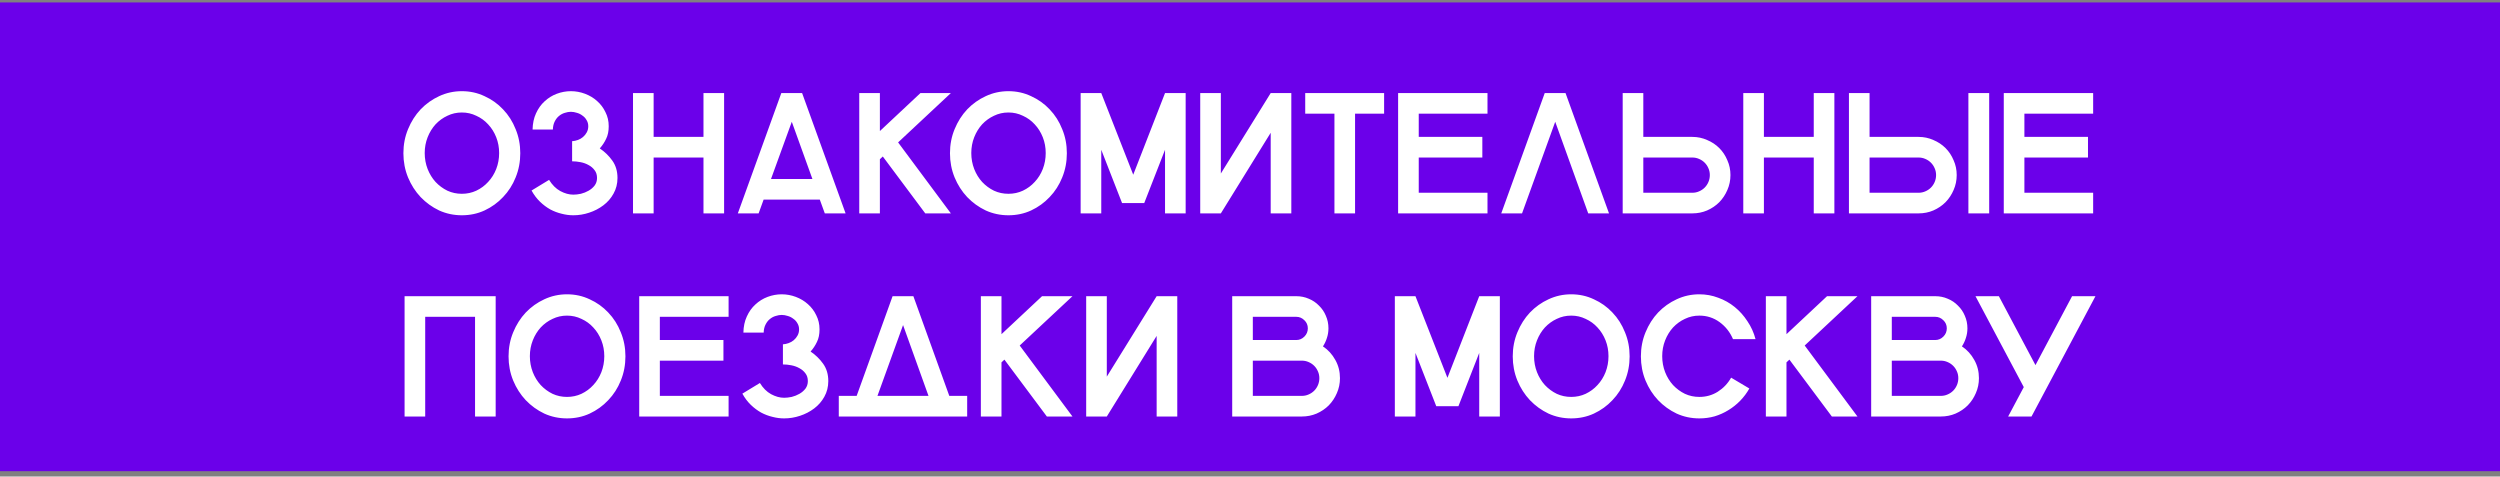 <?xml version="1.0" encoding="UTF-8"?> <svg xmlns="http://www.w3.org/2000/svg" width="320" height="61" viewBox="0 0 320 61" fill="none"><rect x="0" y="0" width="320" height="61" fill="#808080" stroke="none"/><rect width="320" height="60" transform="translate(0 0.313)" fill="#6B00EA"></rect><path d="M51.635 19.613C51.635 18.513 51.833 17.486 52.229 16.533C52.625 15.565 53.161 14.722 53.835 14.003C54.525 13.284 55.317 12.72 56.211 12.309C57.121 11.884 58.089 11.671 59.115 11.671C60.157 11.671 61.125 11.884 62.019 12.309C62.929 12.72 63.721 13.284 64.395 14.003C65.085 14.722 65.62 15.565 66.001 16.533C66.397 17.486 66.595 18.513 66.595 19.613C66.595 20.713 66.397 21.747 66.001 22.715C65.62 23.668 65.085 24.504 64.395 25.223C63.721 25.942 62.929 26.514 62.019 26.939C61.125 27.35 60.157 27.555 59.115 27.555C58.089 27.555 57.121 27.35 56.211 26.939C55.317 26.514 54.525 25.942 53.835 25.223C53.161 24.504 52.625 23.668 52.229 22.715C51.833 21.747 51.635 20.713 51.635 19.613ZM54.363 19.591C54.363 20.31 54.488 20.992 54.737 21.637C54.987 22.268 55.324 22.818 55.749 23.287C56.189 23.756 56.695 24.13 57.267 24.409C57.839 24.673 58.455 24.805 59.115 24.805C59.775 24.805 60.391 24.673 60.963 24.409C61.55 24.13 62.056 23.756 62.481 23.287C62.921 22.818 63.266 22.268 63.515 21.637C63.765 20.992 63.889 20.31 63.889 19.591C63.889 18.872 63.765 18.198 63.515 17.567C63.266 16.936 62.921 16.386 62.481 15.917C62.056 15.448 61.55 15.081 60.963 14.817C60.391 14.538 59.775 14.399 59.115 14.399C58.455 14.399 57.839 14.538 57.267 14.817C56.695 15.081 56.189 15.448 55.749 15.917C55.324 16.386 54.987 16.936 54.737 17.567C54.488 18.198 54.363 18.872 54.363 19.591ZM73.23 18.073C73.48 18.058 73.722 18.007 73.956 17.919C74.206 17.831 74.426 17.706 74.616 17.545C74.822 17.369 74.983 17.171 75.1 16.951C75.232 16.716 75.298 16.452 75.298 16.159C75.298 15.866 75.225 15.602 75.078 15.367C74.946 15.132 74.77 14.942 74.55 14.795C74.345 14.634 74.11 14.516 73.846 14.443C73.582 14.355 73.326 14.311 73.076 14.311C72.827 14.311 72.57 14.355 72.306 14.443C72.042 14.516 71.793 14.648 71.558 14.839C71.338 15.015 71.155 15.25 71.008 15.543C70.862 15.822 70.781 16.166 70.766 16.577H68.17C68.185 15.8 68.332 15.11 68.61 14.509C68.889 13.893 69.256 13.38 69.71 12.969C70.165 12.544 70.686 12.221 71.272 12.001C71.859 11.781 72.46 11.671 73.076 11.671C73.692 11.671 74.294 11.781 74.88 12.001C75.467 12.221 75.98 12.529 76.42 12.925C76.875 13.321 77.234 13.798 77.498 14.355C77.777 14.898 77.916 15.499 77.916 16.159C77.916 16.79 77.806 17.325 77.586 17.765C77.381 18.205 77.11 18.616 76.772 18.997C77.403 19.422 77.938 19.943 78.378 20.559C78.818 21.175 79.038 21.916 79.038 22.781C79.038 23.514 78.87 24.182 78.532 24.783C78.21 25.37 77.777 25.868 77.234 26.279C76.692 26.69 76.083 27.005 75.408 27.225C74.748 27.445 74.074 27.555 73.384 27.555C72.886 27.555 72.387 27.489 71.888 27.357C71.39 27.24 70.906 27.056 70.436 26.807C69.967 26.543 69.527 26.213 69.116 25.817C68.706 25.421 68.346 24.944 68.038 24.387L70.282 23.023C70.678 23.668 71.155 24.145 71.712 24.453C72.284 24.761 72.842 24.915 73.384 24.915C73.678 24.915 74 24.878 74.352 24.805C74.704 24.717 75.034 24.585 75.342 24.409C75.65 24.233 75.907 24.013 76.112 23.749C76.318 23.47 76.42 23.148 76.42 22.781C76.42 22.385 76.318 22.055 76.112 21.791C75.907 21.512 75.65 21.292 75.342 21.131C75.034 20.955 74.69 20.83 74.308 20.757C73.942 20.684 73.582 20.647 73.23 20.647V18.073ZM90.045 27.313V20.163H83.665V27.313H81.025V11.913H83.665V17.523H90.045V11.913H92.685V27.313H90.045ZM103.99 22.913L101.35 15.587L98.688 22.913H103.99ZM97.742 25.553L97.104 27.313H94.442L100.008 11.913H102.67L108.236 27.313H105.574L104.936 25.553H97.742ZM109.985 27.313V11.913H112.625V16.775L117.817 11.913H121.711L114.957 18.227L121.711 27.313H118.433L112.999 20.031L112.625 20.383V27.313H109.985ZM121.597 19.613C121.597 18.513 121.795 17.486 122.191 16.533C122.587 15.565 123.122 14.722 123.797 14.003C124.486 13.284 125.278 12.72 126.173 12.309C127.082 11.884 128.05 11.671 129.077 11.671C130.118 11.671 131.086 11.884 131.981 12.309C132.89 12.72 133.682 13.284 134.357 14.003C135.046 14.722 135.582 15.565 135.963 16.533C136.359 17.486 136.557 18.513 136.557 19.613C136.557 20.713 136.359 21.747 135.963 22.715C135.582 23.668 135.046 24.504 134.357 25.223C133.682 25.942 132.89 26.514 131.981 26.939C131.086 27.35 130.118 27.555 129.077 27.555C128.05 27.555 127.082 27.35 126.173 26.939C125.278 26.514 124.486 25.942 123.797 25.223C123.122 24.504 122.587 23.668 122.191 22.715C121.795 21.747 121.597 20.713 121.597 19.613ZM124.325 19.591C124.325 20.31 124.45 20.992 124.699 21.637C124.948 22.268 125.286 22.818 125.711 23.287C126.151 23.756 126.657 24.13 127.229 24.409C127.801 24.673 128.417 24.805 129.077 24.805C129.737 24.805 130.353 24.673 130.925 24.409C131.512 24.13 132.018 23.756 132.443 23.287C132.883 22.818 133.228 22.268 133.477 21.637C133.726 20.992 133.851 20.31 133.851 19.591C133.851 18.872 133.726 18.198 133.477 17.567C133.228 16.936 132.883 16.386 132.443 15.917C132.018 15.448 131.512 15.081 130.925 14.817C130.353 14.538 129.737 14.399 129.077 14.399C128.417 14.399 127.801 14.538 127.229 14.817C126.657 15.081 126.151 15.448 125.711 15.917C125.286 16.386 124.948 16.936 124.699 17.567C124.45 18.198 124.325 18.872 124.325 19.591ZM138.322 11.913H140.962L145.054 22.363L149.124 11.913H151.764V27.313H149.124V19.173L146.462 25.993H143.624L140.962 19.173V27.313H138.322V11.913ZM165.289 27.313H162.649V16.995L156.269 27.313H153.629V11.913H156.269V22.209L162.649 11.913H165.289V27.313ZM167.068 14.553V11.913H177.166V14.553H173.448V27.313H170.808V14.553H167.068ZM181.599 20.163V24.673H190.399V27.313H178.959V11.913H190.399V14.553H181.599V17.523H189.739V20.163H181.599ZM205.954 27.313H203.292L199.068 15.587L194.822 27.313H192.16L197.726 11.913H200.388L205.954 27.313ZM210.344 24.673H216.614C216.922 24.673 217.208 24.614 217.472 24.497C217.751 24.38 217.993 24.218 218.198 24.013C218.403 23.808 218.565 23.566 218.682 23.287C218.799 23.008 218.858 22.715 218.858 22.407C218.858 22.099 218.799 21.813 218.682 21.549C218.565 21.27 218.403 21.028 218.198 20.823C217.993 20.618 217.751 20.456 217.472 20.339C217.208 20.222 216.922 20.163 216.614 20.163H210.344V24.673ZM207.704 27.313V11.913H210.344V17.523H216.614C217.289 17.523 217.919 17.655 218.506 17.919C219.107 18.168 219.628 18.513 220.068 18.953C220.508 19.393 220.853 19.914 221.102 20.515C221.366 21.102 221.498 21.732 221.498 22.407C221.498 23.082 221.366 23.72 221.102 24.321C220.853 24.908 220.508 25.428 220.068 25.883C219.628 26.323 219.107 26.675 218.506 26.939C217.919 27.188 217.289 27.313 216.614 27.313H207.704ZM232.16 27.313V20.163H225.78V27.313H223.14V11.913H225.78V17.523H232.16V11.913H234.8V27.313H232.16ZM239.304 24.673H245.574C245.882 24.673 246.168 24.614 246.432 24.497C246.711 24.38 246.953 24.218 247.158 24.013C247.363 23.808 247.525 23.566 247.642 23.287C247.759 23.008 247.818 22.715 247.818 22.407C247.818 22.099 247.759 21.813 247.642 21.549C247.525 21.27 247.363 21.028 247.158 20.823C246.953 20.618 246.711 20.456 246.432 20.339C246.168 20.222 245.882 20.163 245.574 20.163H239.304V24.673ZM236.664 27.313V11.913H239.304V17.523H245.574C246.249 17.523 246.879 17.655 247.466 17.919C248.067 18.168 248.588 18.513 249.028 18.953C249.468 19.393 249.813 19.914 250.062 20.515C250.326 21.102 250.458 21.732 250.458 22.407C250.458 23.082 250.326 23.72 250.062 24.321C249.813 24.908 249.468 25.428 249.028 25.883C248.588 26.323 248.067 26.675 247.466 26.939C246.879 27.188 246.249 27.313 245.574 27.313H236.664ZM251.954 27.313V11.913H254.616V27.313H251.954ZM259.123 20.163V24.673H267.923V27.313H256.483V11.913H267.923V14.553H259.123V17.523H267.263V20.163H259.123ZM51.786 37.913H63.446V53.313H60.806V40.553H54.426V53.313H51.786V37.913ZM65.095 45.613C65.095 44.513 65.293 43.486 65.689 42.533C66.085 41.565 66.62 40.722 67.295 40.003C67.984 39.284 68.776 38.72 69.671 38.309C70.58 37.884 71.548 37.671 72.575 37.671C73.616 37.671 74.584 37.884 75.479 38.309C76.388 38.72 77.18 39.284 77.855 40.003C78.544 40.722 79.08 41.565 79.461 42.533C79.857 43.486 80.055 44.513 80.055 45.613C80.055 46.713 79.857 47.747 79.461 48.715C79.08 49.668 78.544 50.504 77.855 51.223C77.18 51.942 76.388 52.514 75.479 52.939C74.584 53.35 73.616 53.555 72.575 53.555C71.548 53.555 70.58 53.35 69.671 52.939C68.776 52.514 67.984 51.942 67.295 51.223C66.62 50.504 66.085 49.668 65.689 48.715C65.293 47.747 65.095 46.713 65.095 45.613ZM67.823 45.591C67.823 46.31 67.948 46.992 68.197 47.637C68.446 48.268 68.784 48.818 69.209 49.287C69.649 49.756 70.155 50.13 70.727 50.409C71.299 50.673 71.915 50.805 72.575 50.805C73.235 50.805 73.851 50.673 74.423 50.409C75.01 50.13 75.516 49.756 75.941 49.287C76.381 48.818 76.726 48.268 76.975 47.637C77.224 46.992 77.349 46.31 77.349 45.591C77.349 44.872 77.224 44.198 76.975 43.567C76.726 42.936 76.381 42.386 75.941 41.917C75.516 41.448 75.01 41.081 74.423 40.817C73.851 40.538 73.235 40.399 72.575 40.399C71.915 40.399 71.299 40.538 70.727 40.817C70.155 41.081 69.649 41.448 69.209 41.917C68.784 42.386 68.446 42.936 68.197 43.567C67.948 44.198 67.823 44.872 67.823 45.591ZM84.46 46.163V50.673H93.26V53.313H81.82V37.913H93.26V40.553H84.46V43.523H92.6V46.163H84.46ZM100.214 44.073C100.463 44.058 100.705 44.007 100.94 43.919C101.189 43.831 101.409 43.706 101.6 43.545C101.805 43.369 101.966 43.171 102.084 42.951C102.216 42.716 102.282 42.452 102.282 42.159C102.282 41.866 102.208 41.602 102.062 41.367C101.93 41.132 101.754 40.942 101.534 40.795C101.328 40.634 101.094 40.516 100.83 40.443C100.566 40.355 100.309 40.311 100.06 40.311C99.811 40.311 99.554 40.355 99.29 40.443C99.026 40.516 98.776 40.648 98.542 40.839C98.322 41.015 98.138 41.25 97.992 41.543C97.845 41.822 97.764 42.166 97.75 42.577H95.154C95.168 41.8 95.315 41.11 95.594 40.509C95.873 39.893 96.239 39.38 96.694 38.969C97.148 38.544 97.669 38.221 98.256 38.001C98.843 37.781 99.444 37.671 100.06 37.671C100.676 37.671 101.277 37.781 101.864 38.001C102.45 38.221 102.964 38.529 103.404 38.925C103.858 39.321 104.218 39.798 104.482 40.355C104.76 40.898 104.9 41.499 104.9 42.159C104.9 42.79 104.79 43.325 104.57 43.765C104.364 44.205 104.093 44.616 103.756 44.997C104.386 45.422 104.922 45.943 105.362 46.559C105.802 47.175 106.022 47.916 106.022 48.781C106.022 49.514 105.853 50.182 105.516 50.783C105.193 51.37 104.76 51.868 104.218 52.279C103.675 52.69 103.066 53.005 102.392 53.225C101.732 53.445 101.057 53.555 100.368 53.555C99.869 53.555 99.371 53.489 98.872 53.357C98.373 53.24 97.889 53.056 97.42 52.807C96.951 52.543 96.51 52.213 96.1 51.817C95.689 51.421 95.33 50.944 95.022 50.387L97.266 49.023C97.662 49.668 98.138 50.145 98.696 50.453C99.268 50.761 99.825 50.915 100.368 50.915C100.661 50.915 100.984 50.878 101.336 50.805C101.688 50.717 102.018 50.585 102.326 50.409C102.634 50.233 102.89 50.013 103.096 49.749C103.301 49.47 103.404 49.148 103.404 48.781C103.404 48.385 103.301 48.055 103.096 47.791C102.89 47.512 102.634 47.292 102.326 47.131C102.018 46.955 101.673 46.83 101.292 46.757C100.925 46.684 100.566 46.647 100.214 46.647V44.073ZM112.314 50.673H118.848L115.592 41.609L112.314 50.673ZM107.364 53.313V50.673H109.652L114.25 37.913H116.912L121.51 50.673H123.798V53.313H107.364ZM125.55 53.313V37.913H128.19V42.775L133.382 37.913H137.276L130.522 44.227L137.276 53.313H133.998L128.564 46.031L128.19 46.383V53.313H125.55ZM150.691 53.313H148.051V42.995L141.671 53.313H139.031V37.913H141.671V48.209L148.051 37.913H150.691V53.313ZM160.362 46.163V50.673H166.632C166.94 50.673 167.226 50.614 167.49 50.497C167.768 50.38 168.01 50.218 168.216 50.013C168.421 49.808 168.582 49.566 168.7 49.287C168.817 49.008 168.876 48.715 168.876 48.407C168.876 48.099 168.817 47.813 168.7 47.549C168.582 47.27 168.421 47.028 168.216 46.823C168.01 46.618 167.768 46.456 167.49 46.339C167.226 46.222 166.94 46.163 166.632 46.163H160.362ZM165.928 43.523C166.324 43.523 166.668 43.376 166.962 43.083C167.255 42.79 167.402 42.438 167.402 42.027C167.402 41.616 167.255 41.272 166.962 40.993C166.668 40.7 166.324 40.553 165.928 40.553H160.362V43.523H165.928ZM157.722 53.313V37.913H165.928C166.5 37.913 167.035 38.023 167.534 38.243C168.032 38.448 168.465 38.742 168.832 39.123C169.213 39.49 169.506 39.922 169.712 40.421C169.932 40.92 170.042 41.455 170.042 42.027C170.042 42.452 169.976 42.863 169.844 43.259C169.726 43.64 169.558 44 169.338 44.337C169.998 44.777 170.526 45.356 170.922 46.075C171.318 46.779 171.516 47.556 171.516 48.407C171.516 49.082 171.384 49.72 171.12 50.321C170.87 50.908 170.526 51.428 170.086 51.883C169.646 52.323 169.125 52.675 168.524 52.939C167.937 53.188 167.306 53.313 166.632 53.313H157.722ZM178.539 37.913H181.179L185.271 48.363L189.341 37.913H191.981V53.313H189.341V45.173L186.679 51.993H183.841L181.179 45.173V53.313H178.539V37.913ZM193.632 45.613C193.632 44.513 193.83 43.486 194.226 42.533C194.622 41.565 195.157 40.722 195.832 40.003C196.521 39.284 197.313 38.72 198.208 38.309C199.117 37.884 200.085 37.671 201.112 37.671C202.153 37.671 203.121 37.884 204.016 38.309C204.925 38.72 205.717 39.284 206.392 40.003C207.081 40.722 207.616 41.565 207.998 42.533C208.394 43.486 208.592 44.513 208.592 45.613C208.592 46.713 208.394 47.747 207.998 48.715C207.616 49.668 207.081 50.504 206.392 51.223C205.717 51.942 204.925 52.514 204.016 52.939C203.121 53.35 202.153 53.555 201.112 53.555C200.085 53.555 199.117 53.35 198.208 52.939C197.313 52.514 196.521 51.942 195.832 51.223C195.157 50.504 194.622 49.668 194.226 48.715C193.83 47.747 193.632 46.713 193.632 45.613ZM196.36 45.591C196.36 46.31 196.484 46.992 196.734 47.637C196.983 48.268 197.32 48.818 197.746 49.287C198.186 49.756 198.692 50.13 199.264 50.409C199.836 50.673 200.452 50.805 201.112 50.805C201.772 50.805 202.388 50.673 202.96 50.409C203.546 50.13 204.052 49.756 204.478 49.287C204.918 48.818 205.262 48.268 205.512 47.637C205.761 46.992 205.886 46.31 205.886 45.591C205.886 44.872 205.761 44.198 205.512 43.567C205.262 42.936 204.918 42.386 204.478 41.917C204.052 41.448 203.546 41.081 202.96 40.817C202.388 40.538 201.772 40.399 201.112 40.399C200.452 40.399 199.836 40.538 199.264 40.817C198.692 41.081 198.186 41.448 197.746 41.917C197.32 42.386 196.983 42.936 196.734 43.567C196.484 44.198 196.36 44.872 196.36 45.591ZM217.515 53.555C216.488 53.555 215.52 53.35 214.611 52.939C213.716 52.514 212.924 51.942 212.235 51.223C211.56 50.504 211.025 49.668 210.629 48.715C210.233 47.747 210.035 46.713 210.035 45.613C210.035 44.513 210.233 43.486 210.629 42.533C211.025 41.565 211.56 40.722 212.235 40.003C212.924 39.284 213.716 38.72 214.611 38.309C215.52 37.884 216.488 37.671 217.515 37.671C218.365 37.671 219.172 37.818 219.935 38.111C220.712 38.39 221.416 38.786 222.047 39.299C222.677 39.812 223.22 40.421 223.675 41.125C224.144 41.814 224.489 42.577 224.709 43.413H221.827C221.445 42.518 220.873 41.792 220.111 41.235C219.348 40.678 218.483 40.399 217.515 40.399C216.855 40.399 216.239 40.538 215.667 40.817C215.095 41.081 214.589 41.448 214.149 41.917C213.723 42.386 213.386 42.936 213.137 43.567C212.887 44.198 212.763 44.872 212.763 45.591C212.763 46.31 212.887 46.992 213.137 47.637C213.386 48.268 213.723 48.818 214.149 49.287C214.589 49.756 215.095 50.13 215.667 50.409C216.239 50.673 216.855 50.805 217.515 50.805C218.38 50.805 219.165 50.585 219.869 50.145C220.587 49.69 221.159 49.089 221.585 48.341L223.917 49.727C223.594 50.299 223.205 50.82 222.751 51.289C222.296 51.758 221.79 52.162 221.233 52.499C220.69 52.836 220.103 53.1 219.473 53.291C218.842 53.467 218.189 53.555 217.515 53.555ZM226.029 53.313V37.913H228.669V42.775L233.861 37.913H237.755L231.001 44.227L237.755 53.313H234.477L229.043 46.031L228.669 46.383V53.313H226.029ZM242.15 46.163V50.673H248.42C248.728 50.673 249.014 50.614 249.278 50.497C249.557 50.38 249.799 50.218 250.004 50.013C250.21 49.808 250.371 49.566 250.488 49.287C250.606 49.008 250.664 48.715 250.664 48.407C250.664 48.099 250.606 47.813 250.488 47.549C250.371 47.27 250.21 47.028 250.004 46.823C249.799 46.618 249.557 46.456 249.278 46.339C249.014 46.222 248.728 46.163 248.42 46.163H242.15ZM247.716 43.523C248.112 43.523 248.457 43.376 248.75 43.083C249.044 42.79 249.19 42.438 249.19 42.027C249.19 41.616 249.044 41.272 248.75 40.993C248.457 40.7 248.112 40.553 247.716 40.553H242.15V43.523H247.716ZM239.51 53.313V37.913H247.716C248.288 37.913 248.824 38.023 249.322 38.243C249.821 38.448 250.254 38.742 250.62 39.123C251.002 39.49 251.295 39.922 251.5 40.421C251.72 40.92 251.83 41.455 251.83 42.027C251.83 42.452 251.764 42.863 251.632 43.259C251.515 43.64 251.346 44 251.126 44.337C251.786 44.777 252.314 45.356 252.71 46.075C253.106 46.779 253.304 47.556 253.304 48.407C253.304 49.082 253.172 49.72 252.908 50.321C252.659 50.908 252.314 51.428 251.874 51.883C251.434 52.323 250.914 52.675 250.312 52.939C249.726 53.188 249.095 53.313 248.42 53.313H239.51ZM260.034 53.313H257.042L259.044 49.551L252.862 37.913H255.854L260.54 46.735L265.226 37.913H268.218L260.034 53.313Z" fill="white"></path></svg> 